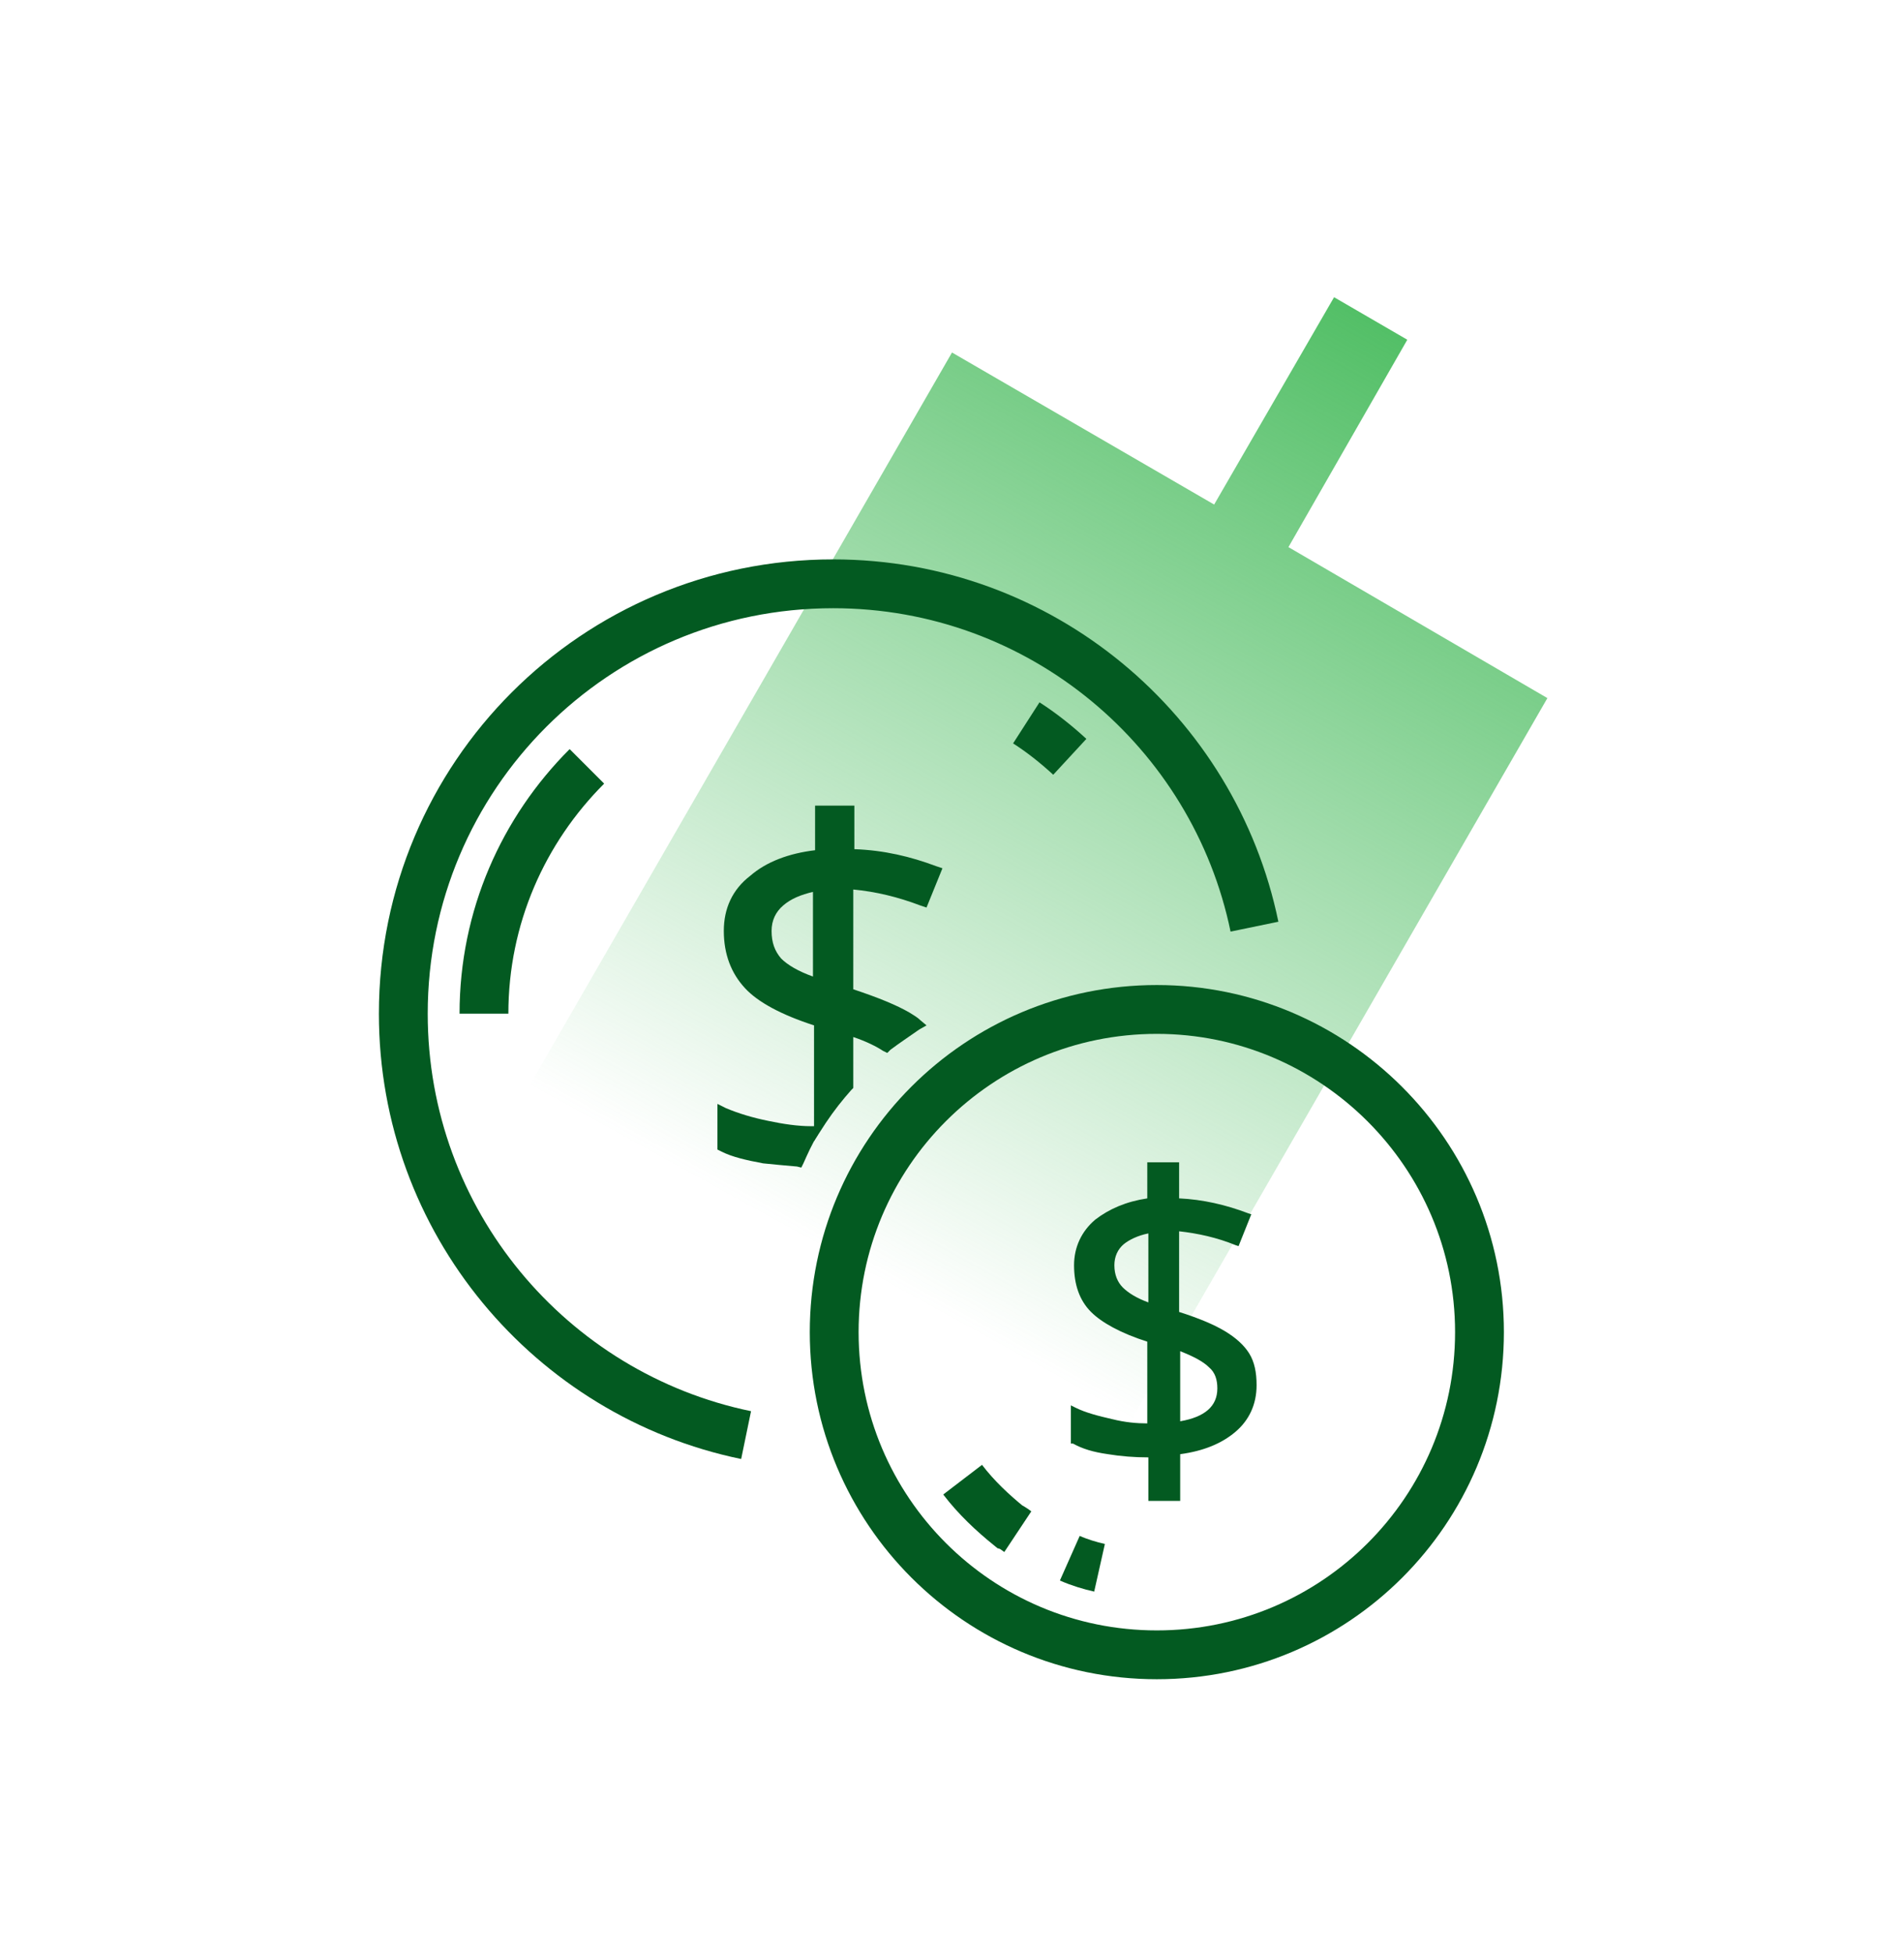 <svg width="78" height="80" viewBox="0 0 78 80" fill="none" xmlns="http://www.w3.org/2000/svg">
<path fill-rule="evenodd" clip-rule="evenodd" d="M57.652 13.916L54.652 12.174L49.739 20.667L39 14.439L14.348 57.211L25.087 63.44L20.087 72.151L23.087 73.894L28.087 65.182L38.739 71.367L63.391 28.595L52.783 22.41L57.652 13.916Z" fill="url(#paint0_linear)"/>
<path d="M30.565 58.783C22.565 57.13 16.522 50.044 16.522 41.522C16.522 31.783 24.391 23.913 34.13 23.913C42.652 23.913 49.739 29.957 51.391 37.957" stroke="#035A21" stroke-width="2" stroke-miterlimit="10"/>
<path d="M24.043 31.391C21.435 34 19.826 37.565 19.826 41.522" stroke="#035A21" stroke-width="2" stroke-miterlimit="10"/>
<path d="M43.826 31C43.261 30.478 42.652 30 42.044 29.609" stroke="#035A21" stroke-width="2" stroke-miterlimit="10"/>
<path d="M60.609 54.565C60.609 61.87 54.696 67.783 47.391 67.783C40.087 67.783 34.174 61.87 34.174 54.565C34.174 47.261 40.087 41.348 47.391 41.348C54.652 41.348 60.609 47.261 60.609 54.565Z" stroke="#035A21" stroke-width="2" stroke-miterlimit="10"/>
<path d="M41.696 62.739C41.565 62.652 41.478 62.565 41.348 62.522C40.652 61.956 40 61.348 39.435 60.609" stroke="#035A21" stroke-width="2" stroke-miterlimit="10"/>
<path d="M45.044 64.218C44.652 64.13 44.218 64 43.826 63.826" stroke="#035A21" stroke-width="2" stroke-miterlimit="10"/>
<path d="M33.348 42C32 41.565 31.043 41.044 30.522 40.478C29.956 39.87 29.652 39.087 29.652 38.13C29.652 37.217 30 36.435 30.739 35.87C31.391 35.304 32.304 34.956 33.391 34.826V33H35V34.783C36.217 34.826 37.304 35.087 38.348 35.478L38.609 35.565L37.956 37.174L37.696 37.087C36.782 36.739 35.87 36.522 34.956 36.435V40.522C36 40.87 36.739 41.174 37.261 41.478C37.391 41.565 37.565 41.652 37.696 41.783L37.956 42L37.652 42.174C37.217 42.478 36.826 42.739 36.478 43L36.348 43.13L36.174 43.044C35.913 42.87 35.478 42.652 34.956 42.478V44.565L34.87 44.652C34.522 45.044 34.174 45.478 33.826 46L33.348 46.739V42ZM33.348 36.522C32.782 36.652 32.391 36.826 32.087 37.087C31.782 37.348 31.609 37.696 31.609 38.13C31.609 38.609 31.739 38.956 32 39.261C32.261 39.522 32.696 39.783 33.304 40V36.522H33.348Z" fill="#035A21"/>
<path d="M32.652 47.782C32.13 47.739 31.696 47.696 31.261 47.652C30.565 47.522 30 47.391 29.565 47.174L29.391 47.087V45.217L29.739 45.391C30.261 45.609 30.826 45.782 31.478 45.913C32.087 46.043 32.696 46.13 33.217 46.13H33.652L33.478 46.522C33.261 46.87 33.087 47.261 32.913 47.652L32.826 47.826L32.652 47.782Z" fill="#035A21"/>
<path d="M47.044 61.522V59.696C46.478 59.696 45.913 59.652 45.391 59.565C44.783 59.478 44.348 59.348 43.957 59.13H43.87V57.565L44.044 57.652C44.478 57.87 45 58 45.565 58.13C46.087 58.261 46.565 58.304 47 58.304V54.956C45.913 54.609 45.13 54.174 44.696 53.739C44.218 53.261 44 52.609 44 51.826C44 51.087 44.304 50.435 44.87 49.956C45.435 49.522 46.13 49.217 47 49.087V47.609H48.304V49.087C49.261 49.13 50.218 49.348 51.13 49.696L51.261 49.739L50.739 51.043L50.609 51C49.87 50.696 49.087 50.522 48.304 50.435V53.739C49.13 54 49.739 54.261 50.174 54.522C50.609 54.783 50.957 55.087 51.174 55.435C51.391 55.783 51.478 56.217 51.478 56.739C51.478 57.522 51.174 58.174 50.609 58.652C50.044 59.13 49.304 59.435 48.348 59.565V61.478H47.044V61.522ZM48.348 58.217C49.348 58.043 49.87 57.609 49.87 56.87C49.87 56.522 49.783 56.217 49.522 56C49.304 55.783 48.913 55.565 48.348 55.348V58.217ZM47.044 50.522C46.609 50.609 46.261 50.783 46.044 50.956C45.783 51.174 45.652 51.478 45.652 51.826C45.652 52.217 45.783 52.522 46 52.739C46.218 52.956 46.565 53.174 47.044 53.348V50.522Z" fill="#035A21"/>
<defs>
<linearGradient id="paint0_linear" x1="55.615" y1="12.517" x2="34.148" y2="51.378" gradientUnits="userSpaceOnUse">
<stop stop-color="#52BF66"/>
<stop offset="1" stop-color="#52BF66" stop-opacity="0"/>
</linearGradient>
</defs>
</svg>
